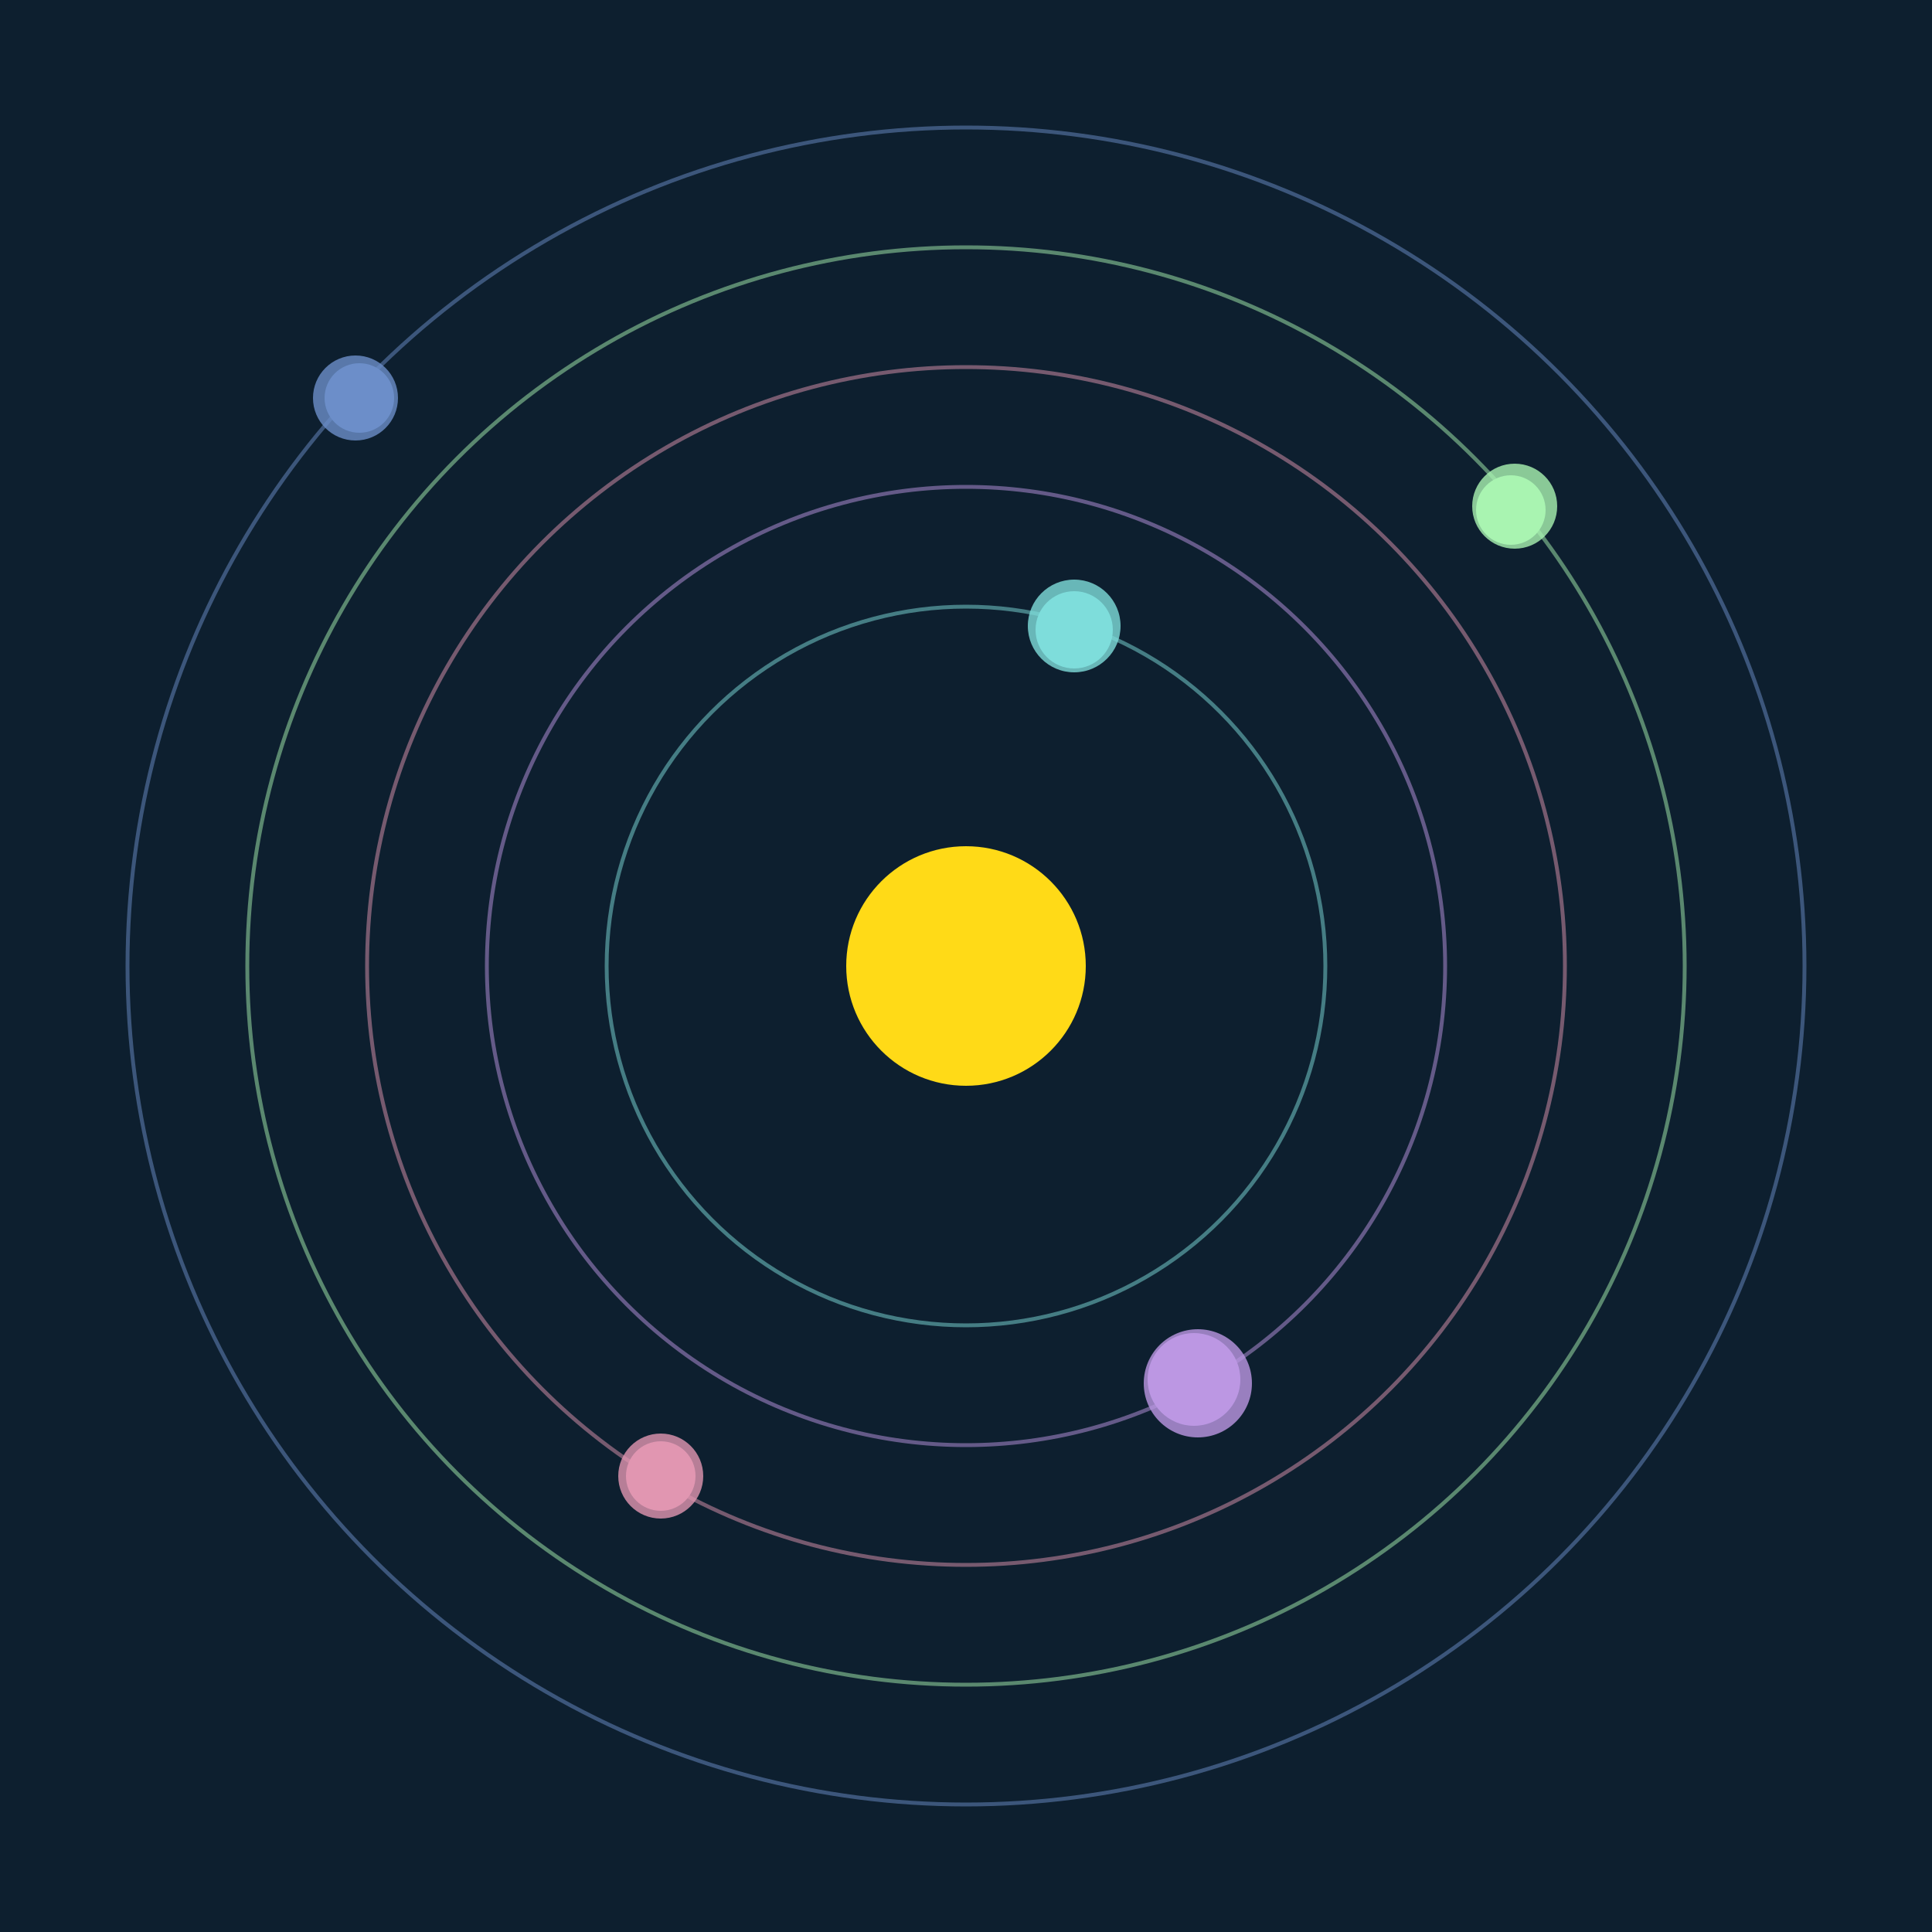 <svg width="500" height="500" viewBox="0 0 500 500" xmlns="http://www.w3.org/2000/svg"><rect width="500" height="500" fill="#0D1F2F"></rect><circle cx="250" cy="250" r="31" fill="#FFDA17"/><circle cx="250" cy="250" r="93" fill="none" stroke="rgba(126,221,218,0.5)"/><g><circle cx="278" cy="163" r="10" fill="rgb(126,221,218)"/><circle cx="278" cy="162" r="12" fill-opacity="0.8" fill="rgb(126,221,218)"/><animateTransform attributeName="transform" type="rotate" from="0 250 250" to="360 250 250" dur="9s" repeatCount="indefinite"></animateTransform></g><circle cx="250" cy="250" r="124" fill="none" stroke="rgba(188,151,227,0.5)"/><g><circle cx="309" cy="357" r="12" fill="rgb(188,151,227)"/><circle cx="310" cy="358" r="14" fill-opacity="0.8" fill="rgb(188,151,227)"/><animateTransform attributeName="transform" type="rotate" from="0 250 250" to="360 250 250" dur="5s" repeatCount="indefinite"></animateTransform></g><circle cx="250" cy="250" r="155" fill="none" stroke="rgba(225,150,177,0.5)"/><g><circle cx="171" cy="382" r="9" fill="rgb(225,150,177)"/><circle cx="171" cy="382" r="11" fill-opacity="0.8" fill="rgb(225,150,177)"/><animateTransform attributeName="transform" type="rotate" from="0 250 250" to="360 250 250" dur="7s" repeatCount="indefinite"></animateTransform></g><circle cx="250" cy="250" r="186" fill="none" stroke="rgba(169,243,177,0.5)"/><g><circle cx="391" cy="132" r="9" fill="rgb(169,243,177)"/><circle cx="392" cy="131" r="11" fill-opacity="0.8" fill="rgb(169,243,177)"/><animateTransform attributeName="transform" type="rotate" from="0 250 250" to="360 250 250" dur="11s" repeatCount="indefinite"></animateTransform></g><circle cx="250" cy="250" r="217" fill="none" stroke="rgba(108,142,201,0.5)"/><g><circle cx="93" cy="103" r="9" fill="rgb(108,142,201)"/><circle cx="92" cy="103" r="11" fill-opacity="0.8" fill="rgb(108,142,201)"/><animateTransform attributeName="transform" type="rotate" from="0 250 250" to="360 250 250" dur="7s" repeatCount="indefinite"></animateTransform></g></svg>